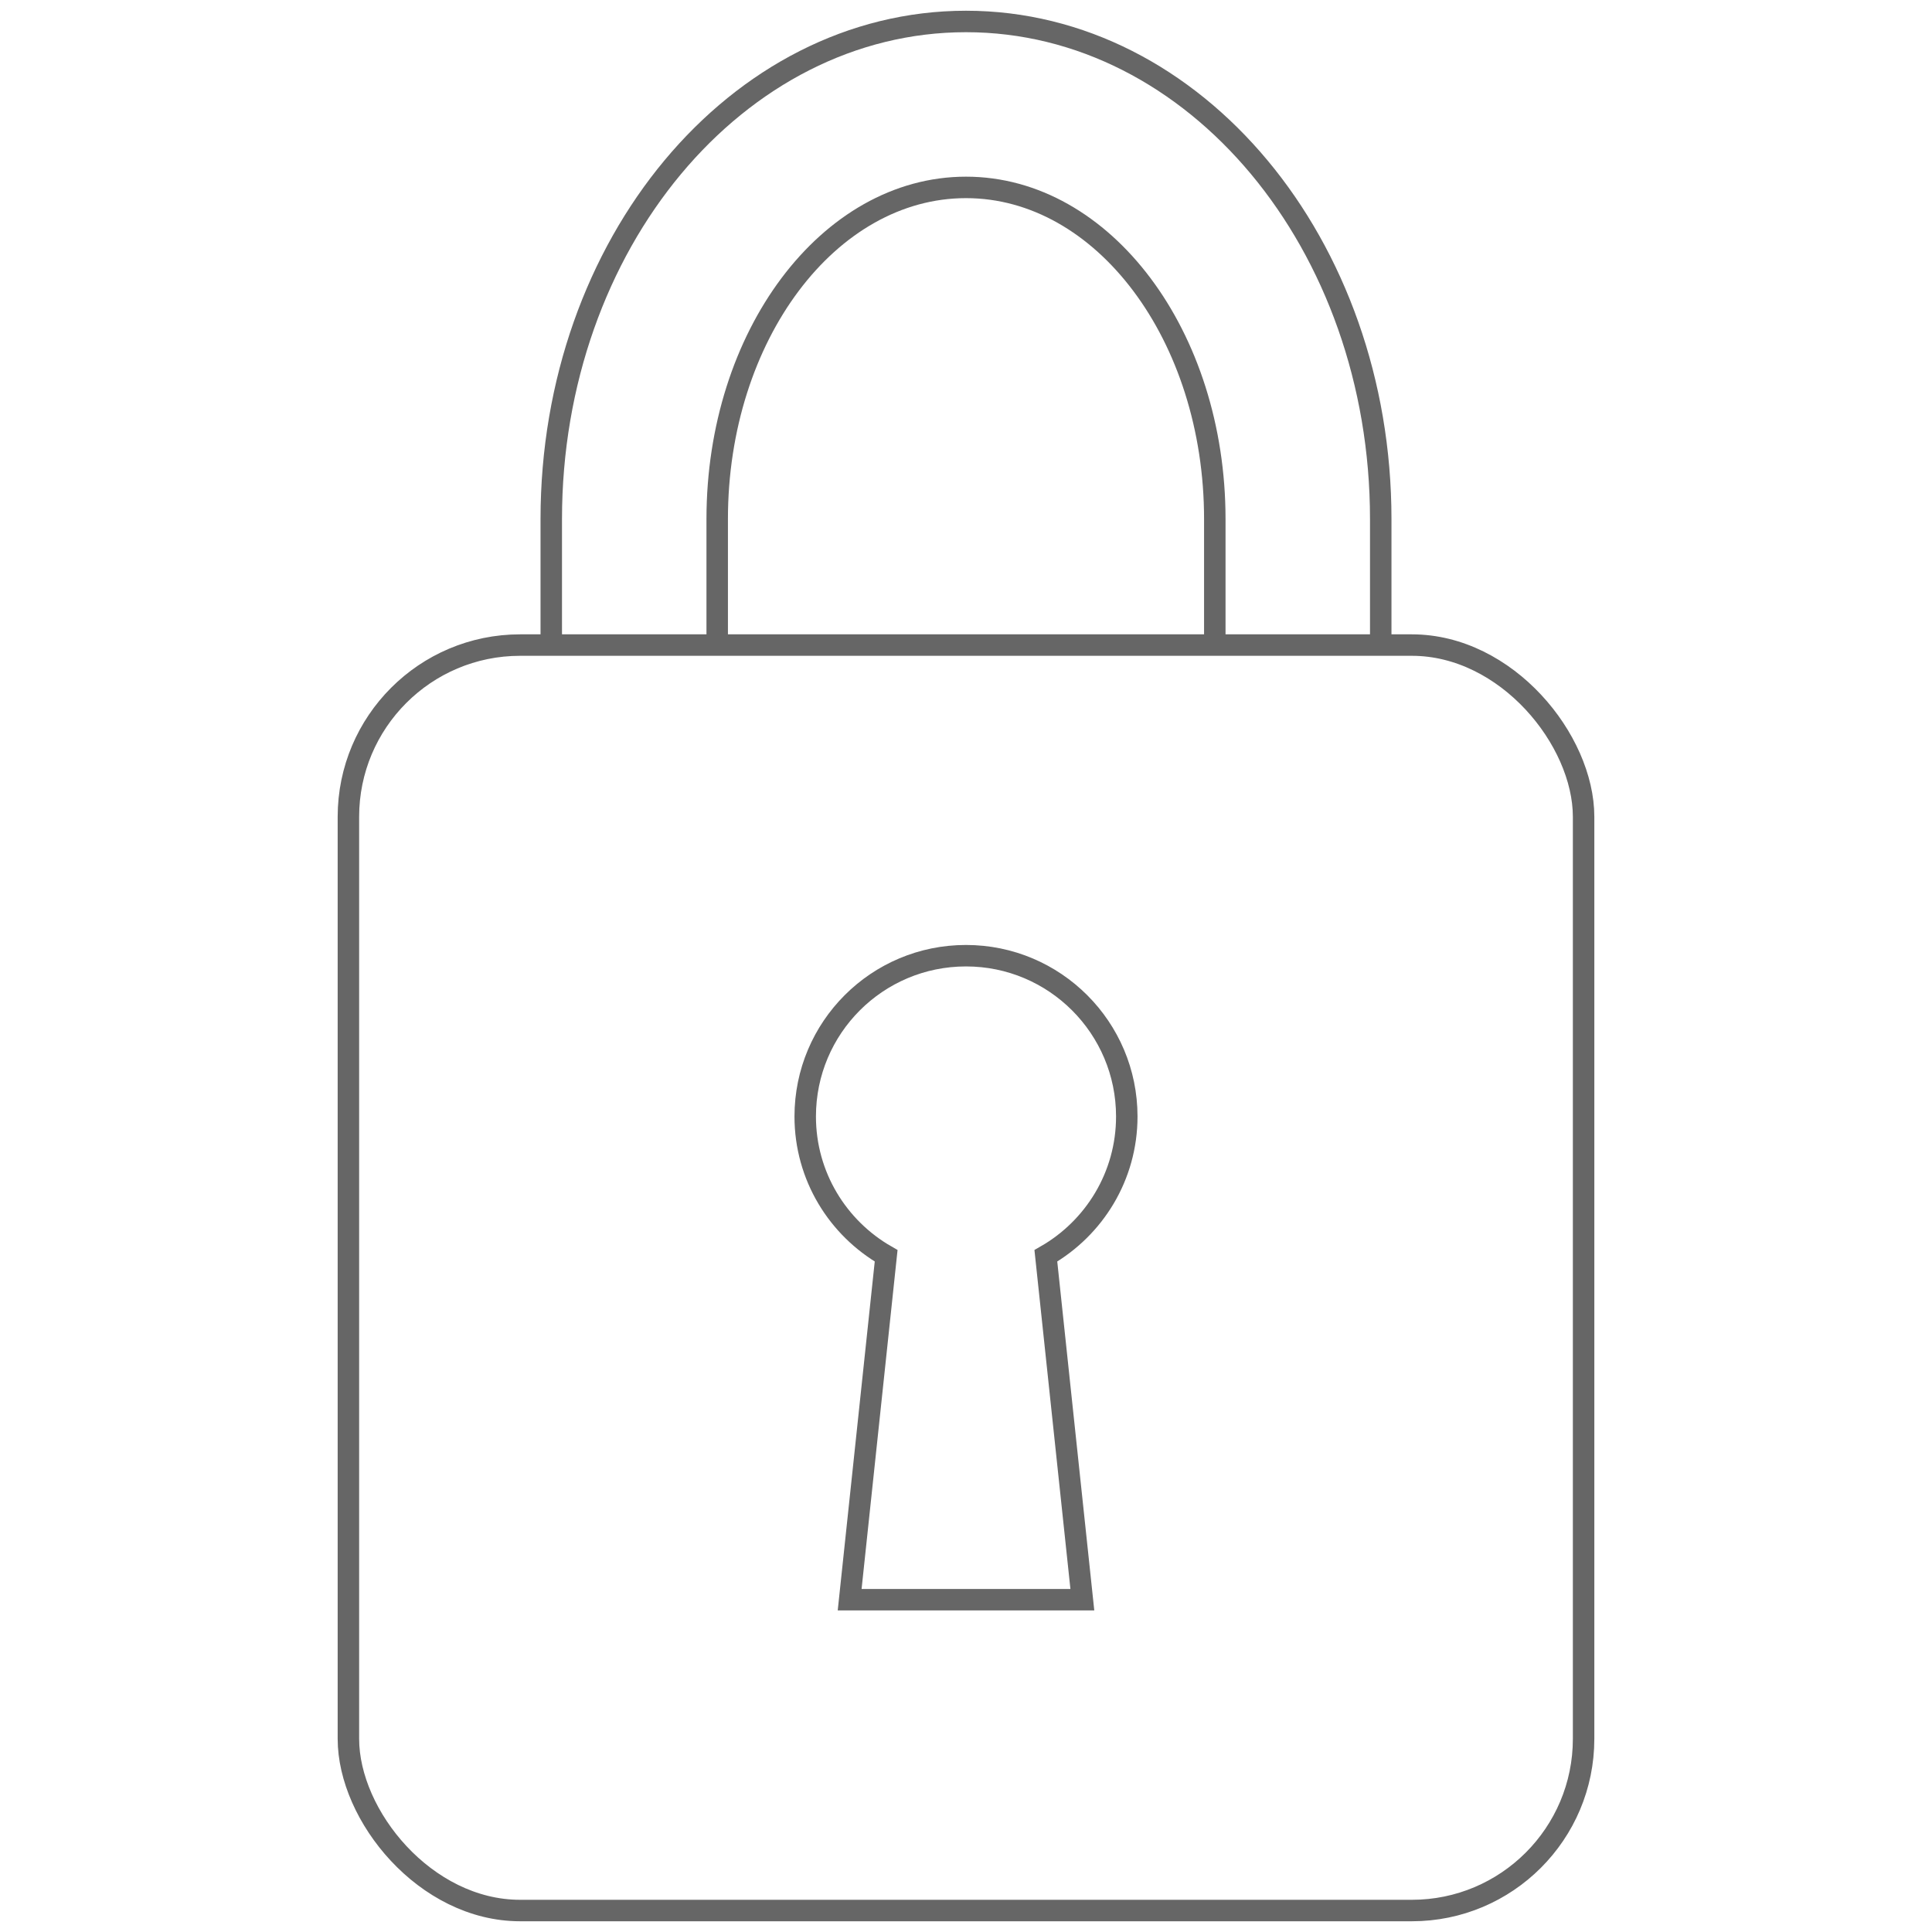 <?xml version="1.0" encoding="UTF-8"?><svg id="Warstwa_1" xmlns="http://www.w3.org/2000/svg" viewBox="0 0 90 90"><defs><style>.cls-1{fill:none;stroke:#666;stroke-miterlimit:10;}</style></defs><path class="cls-1" d="M33.41,30.05v-5.87c0-8.53,5.19-15.45,11.59-15.45s11.59,6.92,11.59,15.45v5.87"/><path class="cls-1" d="M25.68,30.05v-5.87c0-12.8,8.65-23.18,19.32-23.18s19.32,10.38,19.32,23.18v5.87"/><rect class="cls-1" x="16.23" y="30.05" width="57.54" height="58.95" rx="8" ry="8"/><path class="cls-1" d="M52.49,52.01c0-4.13-3.35-7.49-7.49-7.49s-7.49,3.35-7.49,7.49c0,2.78,1.52,5.2,3.77,6.49l-1.7,16.02h10.84l-1.7-16.02c2.25-1.29,3.77-3.71,3.77-6.49Z"/></svg>